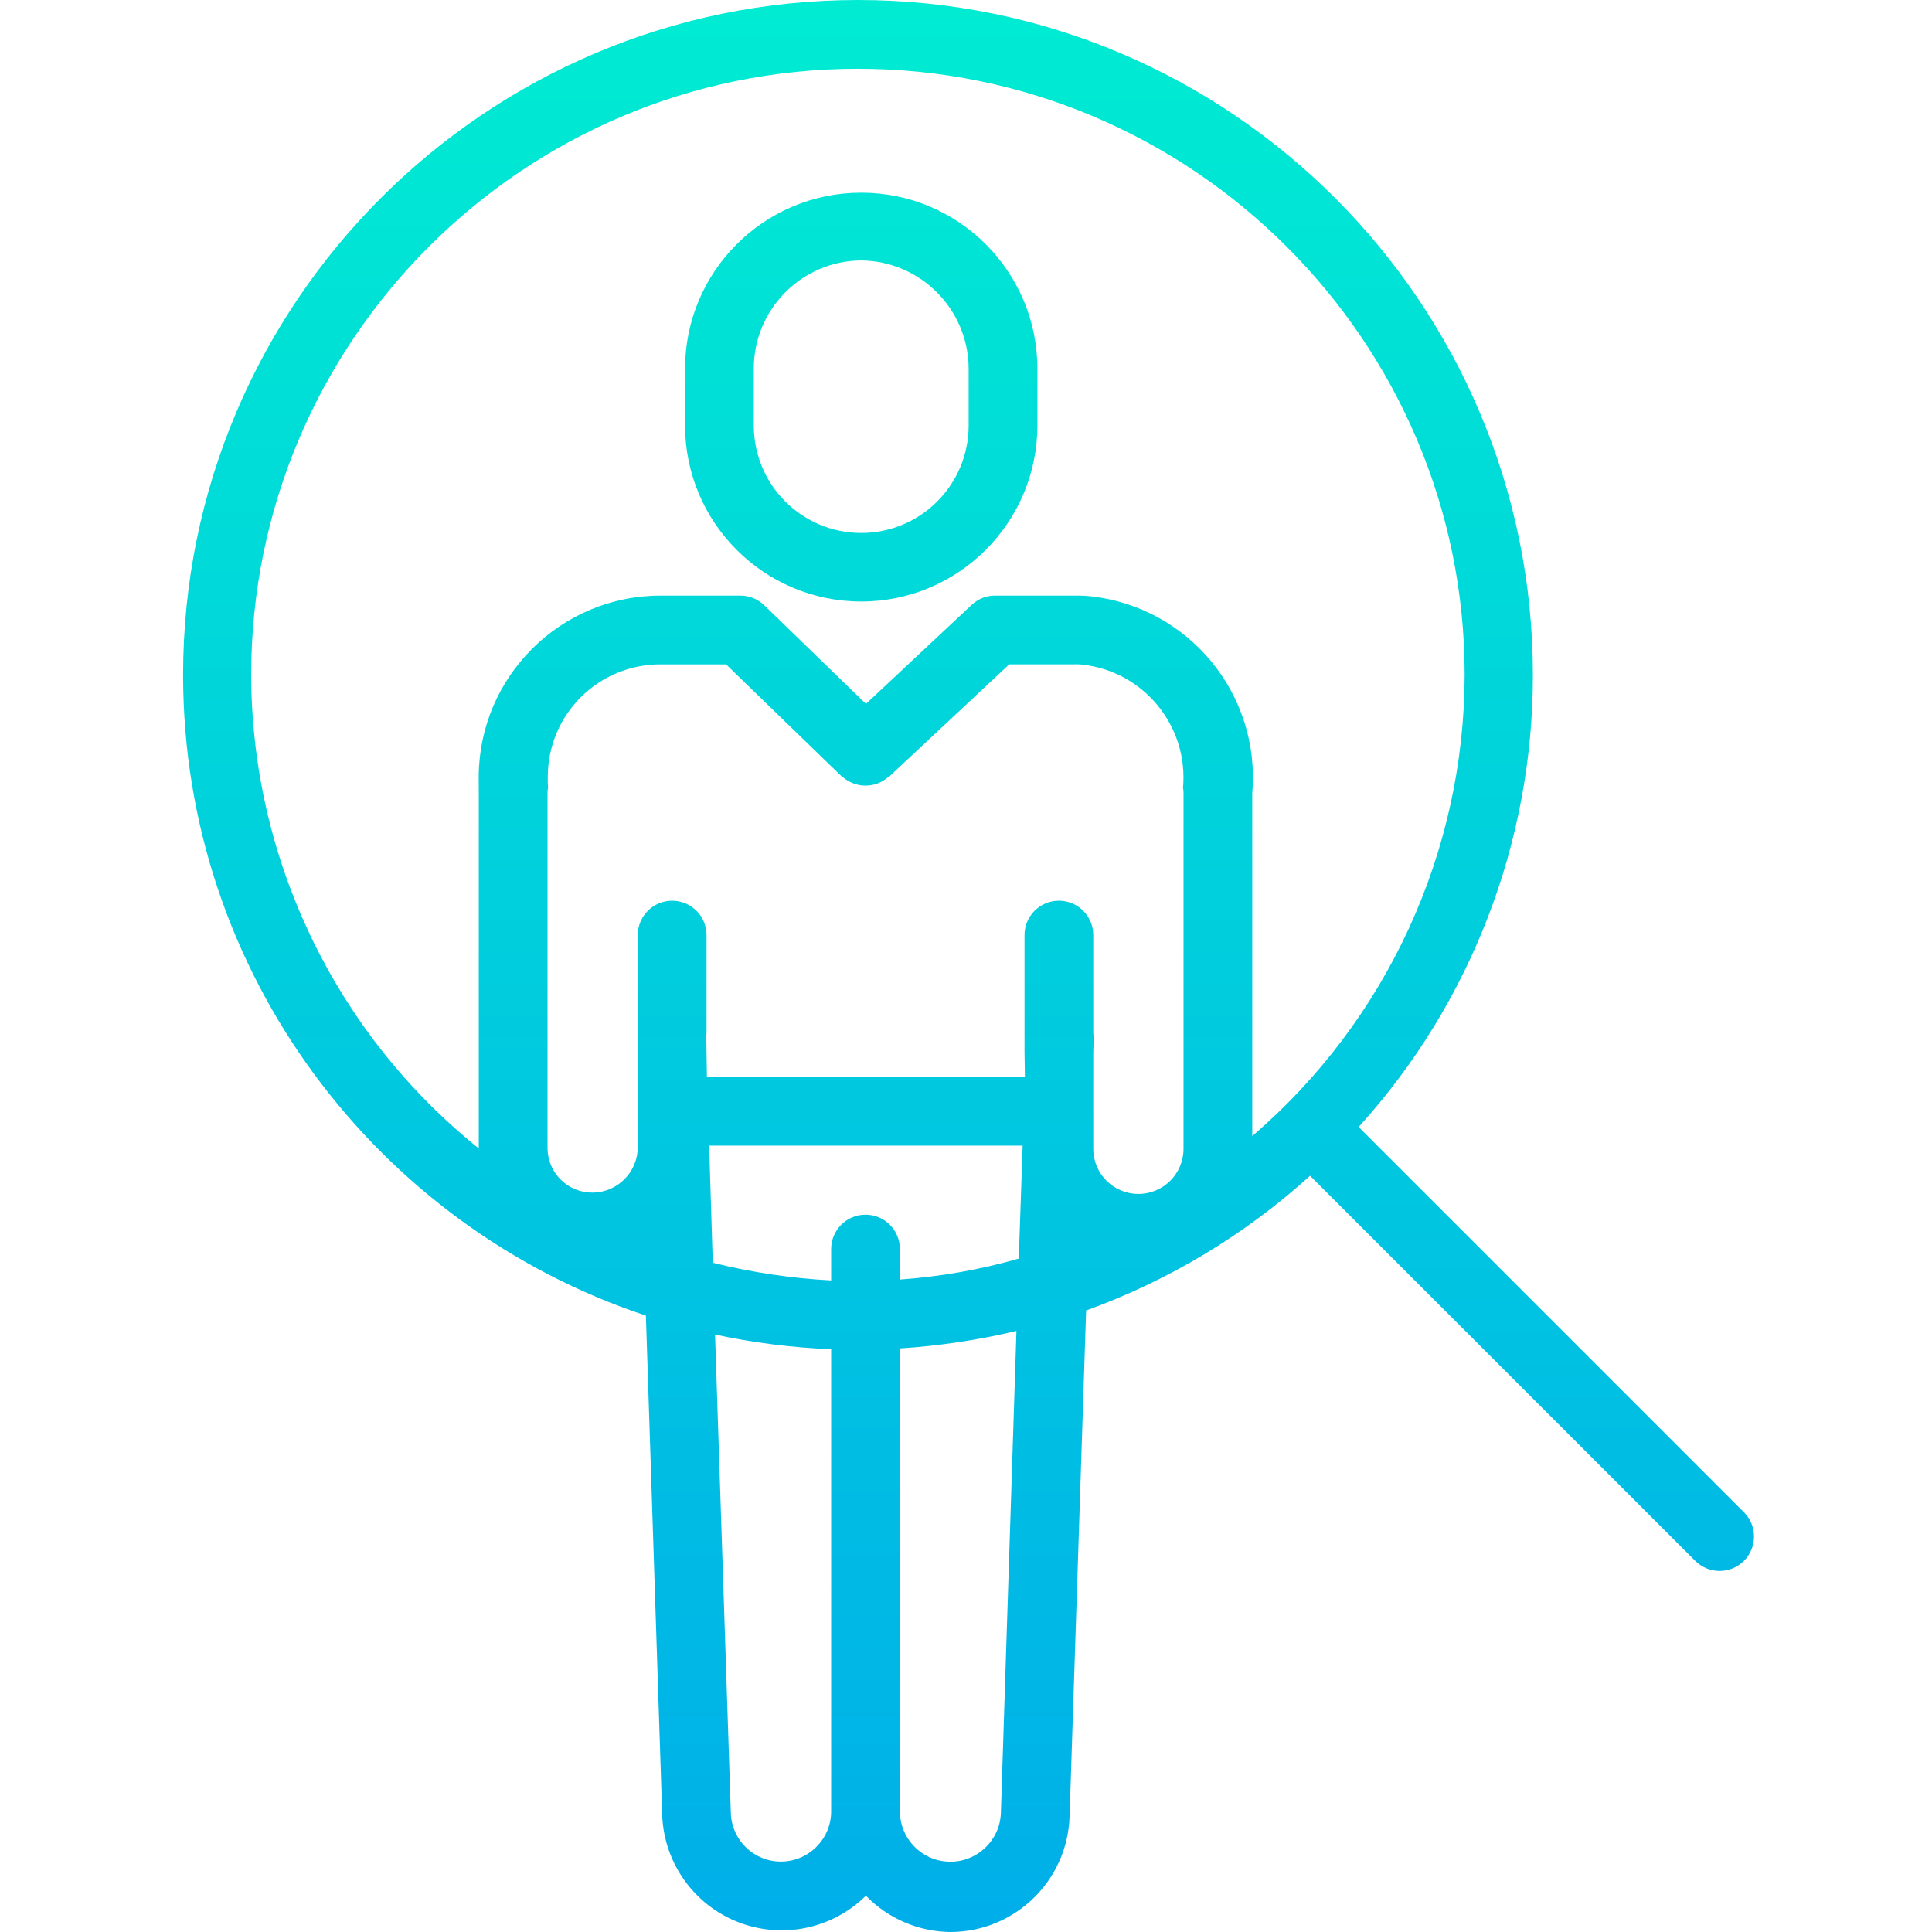 <svg height="449pt" viewBox="-42 0 449 449.609" width="449pt" xmlns="http://www.w3.org/2000/svg" xmlns:xlink="http://www.w3.org/1999/xlink"><linearGradient id="a"><stop offset="0" stop-color="#00efd1"/><stop offset="1" stop-color="#00acea"/></linearGradient><linearGradient id="b" gradientUnits="userSpaceOnUse" x1="158.115" x2="158.115" xlink:href="#a" y1="-24.681" y2="468.282"/><linearGradient id="c" gradientUnits="userSpaceOnUse" x1="183.115" x2="183.115" xlink:href="#a" y1="-24.681" y2="468.282"/><path d="m158.117 139.984c22.617-.02 40.953-18.34 41-40.957v-13.184c0-22.645-18.359-41-41-41-22.645 0-41 18.355-41 41v13.184c.043 22.617 18.379 40.938 41 40.957zm-25-54.141c-.035-13.82 11.078-25.082 24.898-25.234h.07c13.844.141 25.004 11.387 25.031 25.234v13.184c0 13.809-11.195 25-25 25-13.809 0-25-11.191-25-25zm0 0" fill="url(#b)"/><path d="m273.883 262.262c26.121-28.809 40.574-66.312 40.543-105.199 0-86.602-70.457-157.062-157.059-157.062-86.605 0-157.062 70.453-157.062 157.059 0 69.363 45.199 128.363 107.699 149.105l3.801 116.352c.445 11.02 7.355 20.738 17.621 24.777 10.266 4.035 21.945 1.629 29.777-6.133 5.176 5.34 12.277 8.383 19.711 8.449 14.98-.043 27.23-11.957 27.691-26.93l3.848-117.707c19.246-6.961 36.949-17.609 52.121-31.352l89.699 89.68c3.137 3.07 8.168 3.043 11.27-.066 3.102-3.109 3.121-8.137.043-11.27zm-257.734-105.203c0-77.781 63.359-141.062 141.141-141.062s141.254 63.281 141.254 141.062c-.074 41.262-18.121 80.441-49.426 107.32v-79.883c1.957-23.059-14.941-43.43-37.965-45.766-1.41-.145-3-.121-4.414-.121h-17.355c-2.023-.035-3.984.707-5.477 2.07l-24.691 23.129-23.719-23c-1.5-1.434-3.504-2.227-5.582-2.199h-18.418c-23.309-.027-42.262 18.789-42.398 42.102 0 1.273.02 2.516.02 3.785v82.773c-33.402-26.848-52.871-67.359-52.969-110.211zm142.969 125.621c-4.422 0-8 3.582-8 8v7.297c-9.293-.488-18.52-1.867-27.547-4.113l-.844-27.254h72.953l-.898 26.289c-9.027 2.582-18.301 4.215-27.664 4.871v-7.09c0-4.418-3.582-8-8-8zm-5.582-102.027c.051.047.105.039.156.09.113.098.223.176.34.27.09.078.184.141.277.211.121.09.242.172.363.254.102.062.203.125.301.184.125.078.25.148.375.215.109.059.215.109.32.16.129.062.254.117.387.172.109.047.223.09.336.133.129.047.262.09.391.129.133.039.23.066.352.098.117.035.262.066.398.094.117.023.234.043.355.062.137.02.27.039.406.055.117.012.234.02.352.027.141.008.281.012.418.012.117 0 .23 0 .344-.004.145 0 .285-.012.43-.027.109-.008.223-.023.332-.035.145-.02.285-.043.43-.07.109-.02.219-.043.328-.066.141-.035.281-.07.418-.109.109-.031.219-.066.328-.102.137-.047.27-.094.398-.145.109-.047.219-.094.328-.141.129-.059.254-.117.379-.184.109-.055.219-.117.328-.18.105-.062.234-.141.352-.215.117-.074.215-.145.324-.223.105-.074.215-.16.324-.246.105-.086.203-.168.305-.258.059-.051.121 0 .18-.055l27.957-26.148h14.191c.879 0 1.766-.051 2.641.039 14.402 1.477 24.93 14.266 23.621 28.684.023.262.062.523.117.781v83.234c0 5.801-4.703 10.5-10.5 10.5-5.801 0-10.5-4.699-10.5-10.5v-22.367l.098-3.148c.02-.535-.098-1.055-.098-1.562v-22.66c0-4.418-3.582-8-8-8-4.422 0-8 3.582-8 8v27.121l.086 5.879h-74l-.148-9.465c-.012-.34.062-.512.062-.844v-22.691c0-4.418-3.582-8-8-8-4.422 0-8 3.582-8 8v49.242c.039 5.738-4.492 10.473-10.23 10.684-.008 0-.34 0-.352 0-5.664.016-10.297-4.508-10.418-10.172v-83.25c0-.27.141-.539.113-.805-.062-.883-.082-1.766-.055-2.648.023-6.949 2.816-13.602 7.754-18.488s11.621-7.609 18.57-7.562h15.168zm-14.086 252.57c-6.297.02-11.469-4.965-11.676-11.258l-3.676-111.395c8.895 1.91 17.93 3.051 27.02 3.414v107.523c.016 6.457-5.211 11.703-11.668 11.715zm51.168-11.285c-.238 6.402-5.559 11.434-11.961 11.316-6.406-.113-11.539-5.34-11.539-11.746v-107.707c9.137-.586 18.211-1.949 27.121-4.074zm0 0" fill="url(#c)"/></svg>